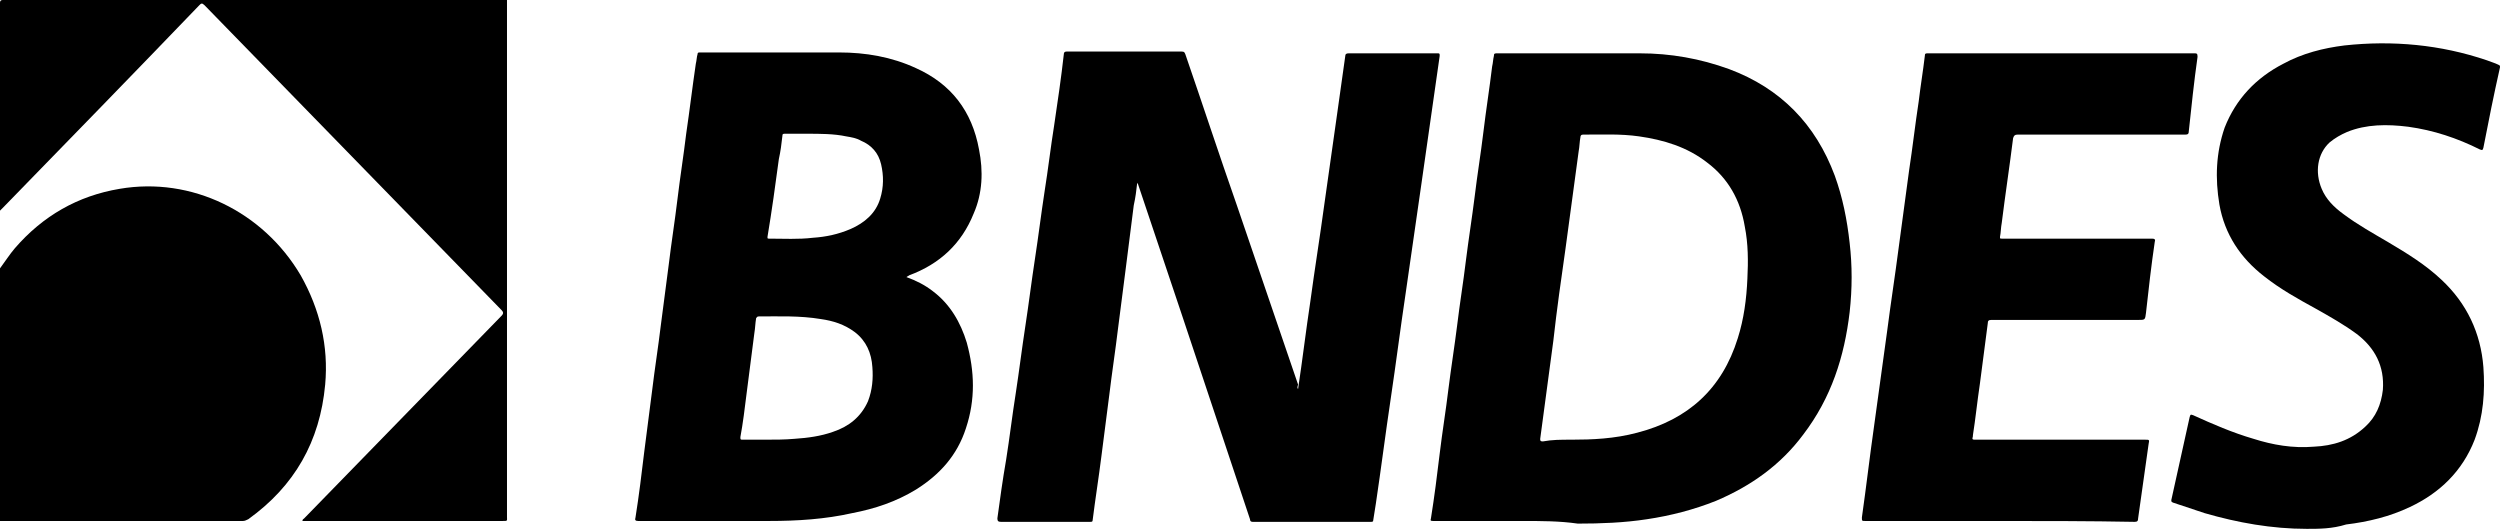 <?xml version="1.0" encoding="utf-8"?>
<!-- Generator: Adobe Illustrator 25.1.0, SVG Export Plug-In . SVG Version: 6.00 Build 0)  -->
<svg version="1.1" id="Camada_1" xmlns="http://www.w3.org/2000/svg" xmlns:xlink="http://www.w3.org/1999/xlink" x="0px" y="0px"
	 viewBox="0 0 286 60.5" style="enable-background:new 0 0 286 60.5;" xml:space="preserve">
<g>
	<path d="M0,30.7c0.6-0.8,1.1-1.6,1.7-2.3c3.2-3.7,7.2-6,12-6.8c8.2-1.4,16.4,2.6,20.7,9.9c2.2,3.9,3.2,8.1,2.8,12.5
		c-0.6,6.5-3.5,11.6-8.8,15.4c-0.2,0.1-0.4,0.2-0.6,0.2c-9.1,0-18.2,0-27.3,0c-0.2,0-0.3,0-0.5,0C0,50,0,40.3,0,30.7z"/>
	<path d="M58,0c0,0.1,0,0.3,0,0.4c0,19.6,0,39.1,0,58.7c0,0.5,0.1,0.5-0.5,0.5c-7.5,0-15,0-22.5,0c-0.1,0-0.2,0-0.4,0
		c0-0.2,0.1-0.2,0.2-0.3c7.5-7.7,15.1-15.5,22.6-23.2c0.2-0.2,0.2-0.4,0-0.6c-11.3-11.6-22.7-23.3-34-34.9c-0.3-0.3-0.4-0.2-0.6,0
		C15.4,8.3,7.8,16.1,0.3,23.8C0.2,23.9,0.1,24,0,24.1C0,16.2,0,8.2,0,0.3C0,0.1,0.1,0,0.3,0C19.6,0,38.8,0,58,0z"/>
	<path d="M148.5,44.5c0.5-3.3,0.9-6.7,1.4-10c0.5-3.7,1.1-7.4,1.6-11.1c0.5-3.5,1-7.1,1.5-10.6c0.3-2.1,0.6-4.3,0.9-6.4
		c0-0.2,0.1-0.3,0.4-0.3c3.4,0,6.7,0,10.1,0c0.3,0,0.3,0,0.3,0.3c-0.7,4.9-1.4,9.8-2.1,14.7c-0.6,4.2-1.2,8.3-1.8,12.5
		c-0.6,4-1.1,8-1.7,12c-0.6,4-1.1,8-1.7,12c-0.1,0.6-0.2,1.3-0.3,1.9c0,0.2-0.1,0.2-0.3,0.2c-4.5,0-9,0-13.5,0
		c-0.2,0-0.3-0.1-0.3-0.3c-2.6-7.8-5.2-15.6-7.8-23.4c-1.7-5-3.3-9.9-5-14.9c0-0.1-0.1-0.1-0.1-0.2c-0.1,0.9-0.2,1.7-0.4,2.6
		c-0.3,2.4-0.6,4.7-0.9,7.1c-0.3,2.3-0.6,4.7-0.9,7c-0.3,2.5-0.7,5.1-1,7.6c-0.3,2.3-0.6,4.7-0.9,7c-0.3,2.4-0.7,4.9-1,7.3
		c0,0.2-0.1,0.2-0.3,0.2c-0.7,0-1.4,0-2.2,0c-2.7,0-5.4,0-8,0c-0.3,0-0.4-0.1-0.4-0.4c0.3-2.2,0.6-4.4,1-6.7
		c0.4-2.5,0.7-5.1,1.1-7.6c0.4-2.6,0.7-5.1,1.1-7.7c0.4-2.6,0.7-5.1,1.1-7.7c0.4-2.6,0.7-5.1,1.1-7.7c0.4-2.5,0.7-5.1,1.1-7.6
		c0.4-2.7,0.8-5.4,1.1-8.1c0-0.2,0.1-0.3,0.3-0.3c4.4,0,8.8,0,13.2,0c0.3,0,0.3,0.1,0.4,0.3c2,5.8,3.9,11.6,5.9,17.3
		c2.3,6.8,4.7,13.7,7,20.5C148.4,44.3,148.4,44.4,148.5,44.5C148.5,44.5,148.5,44.5,148.5,44.5z"/>
	<path d="M174.2,59.6c-3.4,0-6.8,0-10.2,0c-0.3,0-0.4,0-0.3-0.3c0.4-2.5,0.7-4.9,1-7.4c0.3-2.5,0.7-4.9,1-7.4c0.3-2.4,0.7-4.9,1-7.3
		c0.3-2.5,0.7-4.9,1-7.4c0.3-2.4,0.7-4.9,1-7.3c0.3-2.5,0.7-4.9,1-7.4c0.3-2.5,0.7-5,1-7.5c0.1-0.4,0.1-0.8,0.2-1.2
		c0-0.3,0.1-0.3,0.4-0.3c1.9,0,3.8,0,5.7,0c3.5,0,7.1,0,10.6,0c3.5,0,6.9,0.6,10.2,1.8c5.9,2.2,9.9,6.3,12.1,12.2
		c0.9,2.5,1.4,5,1.7,7.7c0.3,2.6,0.3,5.2,0,7.9c-0.6,5.1-2.1,9.8-5.3,14c-2.6,3.5-6,5.9-10,7.6c-2.5,1-5.2,1.7-7.9,2.1
		c-2.6,0.4-5.3,0.5-7.9,0.5C178.4,59.6,176.3,59.6,174.2,59.6z M179.8,50.3c2.3,0,4.9-0.1,7.5-0.8c5.8-1.5,9.7-5,11.5-10.8
		c0.7-2.2,1-4.5,1.1-6.8c0.1-2,0.1-4-0.3-6c-0.5-3-1.9-5.5-4.3-7.3c-2.3-1.8-5-2.6-7.8-3c-2.1-0.3-4.2-0.2-6.4-0.2
		c-0.2,0-0.3,0.1-0.3,0.3c-0.1,0.5-0.1,1.1-0.2,1.6c-0.5,3.7-1,7.4-1.5,11.1c-0.5,3.5-1,7-1.4,10.6c-0.5,3.7-1,7.5-1.5,11.2
		c0,0.2,0,0.3,0.3,0.3C177.6,50.3,178.5,50.3,179.8,50.3z"/>
	<path d="M103.7,31.7c1.1,0.4,2.1,0.9,3,1.6c2,1.5,3.2,3.6,3.9,5.9c0.9,3.3,1,6.5-0.1,9.8c-1,3.1-3,5.3-5.7,7
		c-2.3,1.4-4.7,2.2-7.3,2.7c-3.1,0.7-6.3,0.9-9.5,0.9c-5,0-10,0-15,0c-0.3,0-0.4-0.1-0.3-0.4c0.4-2.5,0.7-5,1-7.5
		c0.3-2.3,0.6-4.6,0.9-7c0.3-2.5,0.7-5,1-7.5c0.3-2.3,0.6-4.6,0.9-6.9c0.3-2.5,0.7-5,1-7.5c0.3-2.5,0.7-5,1-7.5
		c0.4-2.7,0.7-5.3,1.1-8c0.1-0.4,0.1-0.8,0.2-1.1C79.8,6,79.9,6,80.1,6c1.7,0,3.4,0,5.2,0c3.6,0,7.1,0,10.7,0c3,0,6,0.5,8.8,1.8
		c4,1.8,6.4,4.9,7.2,9.3c0.5,2.5,0.4,5-0.6,7.3c-1.4,3.5-3.9,5.8-7.4,7.1C103.9,31.6,103.8,31.6,103.7,31.7z M87.5,50.3
		c1.1,0,2.3,0,3.4-0.1c1.5-0.1,3-0.3,4.4-0.8c1.8-0.6,3.2-1.7,4-3.5c0.5-1.3,0.6-2.6,0.5-3.9c-0.1-1.6-0.7-3-2-4
		c-1.2-0.9-2.5-1.3-3.9-1.5c-2.4-0.4-4.8-0.3-7.1-0.3c-0.2,0-0.2,0.1-0.3,0.2c-0.1,0.6-0.1,1.1-0.2,1.7c-0.3,2.3-0.6,4.7-0.9,7
		c-0.2,1.6-0.4,3.3-0.7,4.9c0,0.3,0,0.3,0.3,0.3C85.8,50.3,86.7,50.3,87.5,50.3z M92.3,15.3c-0.8,0-1.7,0-2.5,0
		c-0.2,0-0.3,0-0.3,0.3c-0.1,0.9-0.2,1.7-0.4,2.6c-0.4,3-0.8,5.9-1.3,8.9c0,0.2,0,0.2,0.2,0.2c1.7,0,3.3,0.1,5-0.1
		c1.5-0.1,2.9-0.4,4.3-1c1.6-0.7,2.9-1.8,3.4-3.5c0.4-1.3,0.4-2.6,0.1-3.9c-0.3-1.3-1.1-2.2-2.3-2.7c-0.5-0.3-1.1-0.4-1.7-0.5
		C95.4,15.3,93.8,15.3,92.3,15.3z"/>
	<path d="M228.7,59.6c-5.1,0-10.2,0-15.3,0c-0.4,0-0.4,0-0.4-0.4c0.5-3.5,0.9-7,1.4-10.5c0.5-3.6,1-7.3,1.5-10.9
		c0.4-3.1,0.9-6.3,1.3-9.4c0.4-3,0.8-5.9,1.2-8.9c0.4-2.6,0.7-5.3,1.1-7.9c0.2-1.7,0.5-3.5,0.7-5.2c0-0.3,0.1-0.3,0.4-0.3
		c10.1,0,20.2,0,30.4,0c0.3,0,0.4,0,0.4,0.4c-0.4,2.8-0.7,5.7-1,8.5c0,0.3-0.1,0.4-0.4,0.4c-6.4,0-12.8,0-19.2,0
		c-0.3,0-0.4,0.1-0.5,0.4c-0.4,3.2-0.9,6.5-1.3,9.7c-0.1,0.5-0.1,1.1-0.2,1.6c0,0.2,0,0.2,0.2,0.2c0.1,0,0.2,0,0.2,0
		c5.7,0,11.4,0,17,0c0.3,0,0.4,0.1,0.3,0.4c-0.4,2.7-0.7,5.4-1,8.1c-0.1,0.8-0.1,0.8-0.9,0.8c-5.6,0-11.2,0-16.8,0
		c-0.3,0-0.4,0.1-0.4,0.4c-0.3,2.3-0.6,4.6-0.9,6.9c-0.3,2-0.5,4-0.8,5.9c0,0,0,0.1,0,0.1c-0.1,0.4-0.1,0.4,0.4,0.4
		c6.4,0,12.9,0,19.3,0c0.5,0,0.5,0,0.4,0.5c-0.4,2.8-0.8,5.7-1.2,8.5c0,0.3-0.1,0.4-0.4,0.4C239,59.6,233.9,59.6,228.7,59.6z"/>
	<path d="M263.9,60.5c-4,0-7.9-0.7-11.7-1.8c-1.2-0.4-2.4-0.8-3.6-1.2c-0.2-0.1-0.2-0.1-0.2-0.3c0.7-3.2,1.4-6.3,2.1-9.5
		c0.1-0.3,0.1-0.3,0.4-0.2c2.2,1,4.5,2,6.9,2.7c2.2,0.7,4.5,1.1,6.9,0.9c2.2-0.1,4.2-0.7,5.9-2.3c1.2-1.1,1.8-2.5,2-4.2
		c0.2-2.7-0.9-4.8-3-6.4c-1.5-1.1-3.1-2-4.7-2.9c-2-1.1-4-2.2-5.9-3.7c-2.7-2.1-4.5-4.8-5.1-8.2c-0.5-3-0.4-5.9,0.6-8.8
		c1.3-3.3,3.6-5.7,6.7-7.3c2.2-1.2,4.6-1.8,7-2.1c5.5-0.6,11-0.1,16.3,1.7c0.5,0.2,0.9,0.3,1.3,0.5c0.2,0.1,0.2,0.1,0.2,0.3
		c-0.7,3.1-1.3,6.1-1.9,9.2c-0.1,0.3-0.1,0.3-0.4,0.2c-2.6-1.3-5.3-2.2-8.2-2.6c-2.4-0.3-4.8-0.3-7,0.6c-0.7,0.3-1.4,0.7-2,1.2
		c-1.4,1.3-1.7,3.4-0.9,5.3c0.5,1.2,1.4,2.1,2.5,2.9c1.6,1.2,3.4,2.2,5.1,3.2c2.2,1.3,4.3,2.6,6.1,4.3c2.9,2.7,4.5,6.1,4.8,10
		c0.2,2.8,0,5.6-1,8.3c-1.4,3.6-4,6.1-7.4,7.7c-2.3,1.1-4.8,1.7-7.3,2C266.8,60.5,265.3,60.5,263.9,60.5z"/>
</g>
</svg>
